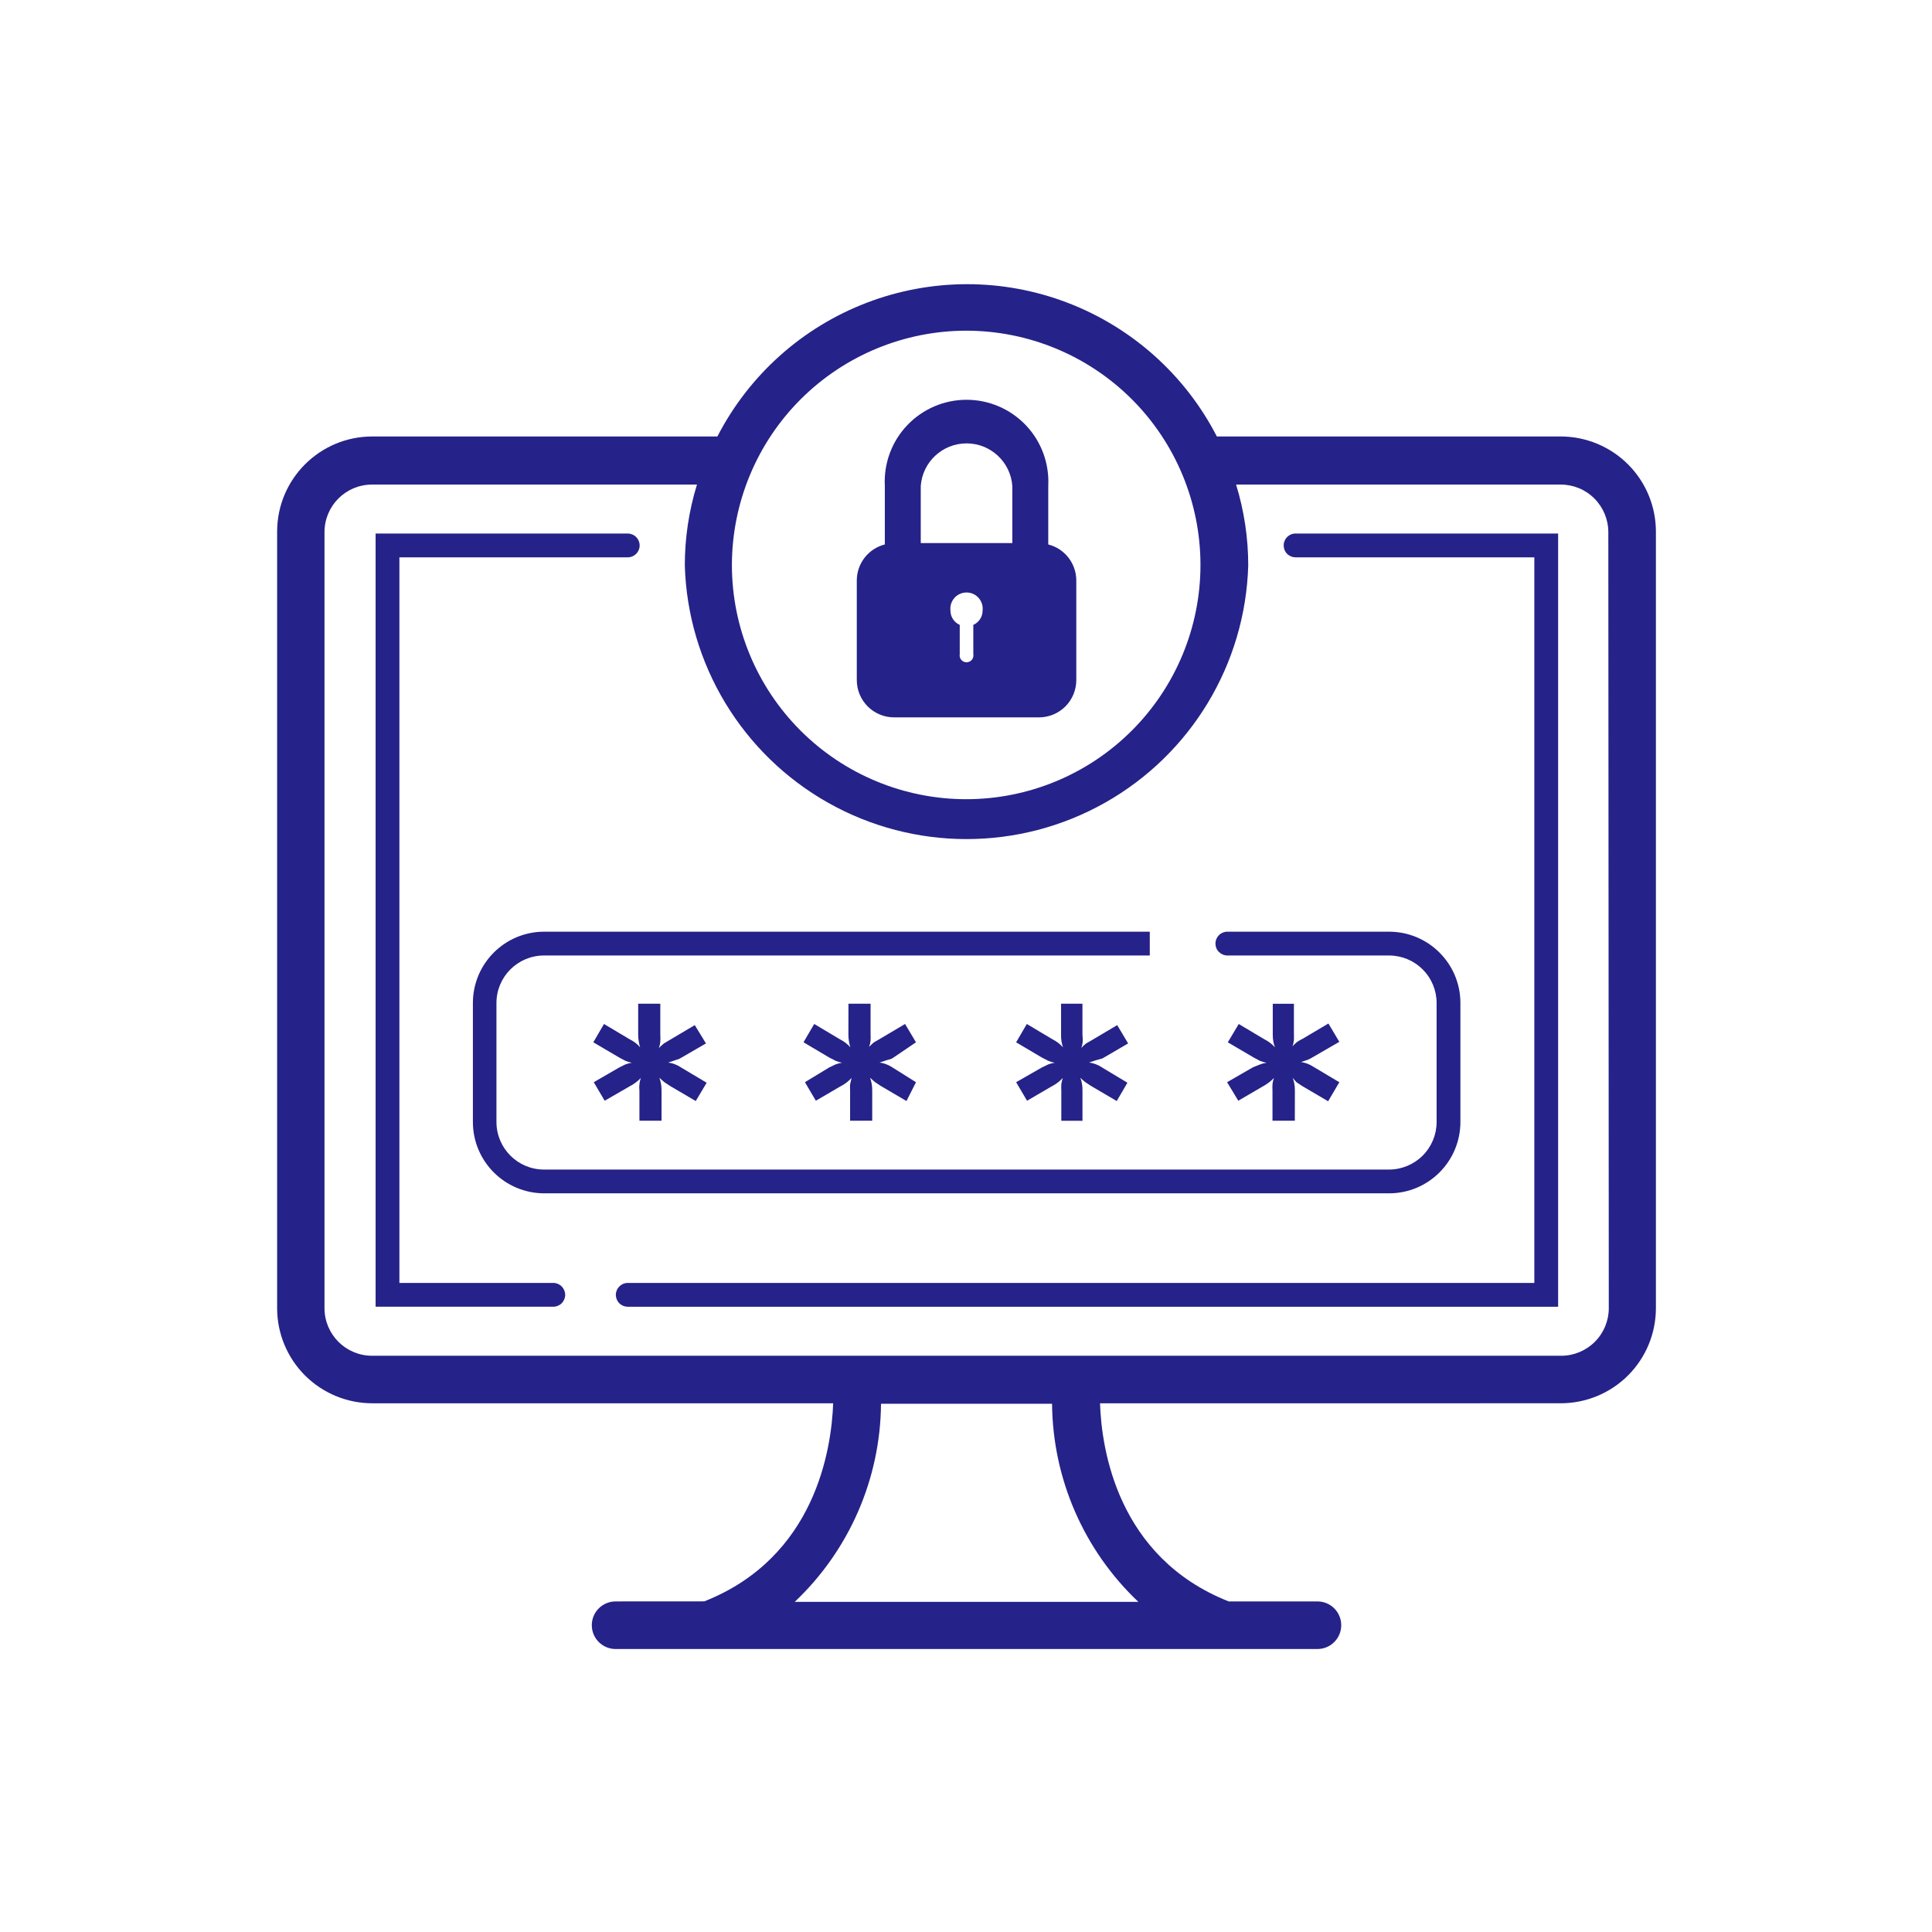 <?xml version="1.0" encoding="UTF-8" standalone="no"?>
<svg
   width="70pt"
   height="70pt"
   version="1.1"
   viewBox="0 0 70 70"
   id="svg447"
   sodipodi:docname="access.svg"
   inkscape:version="1.2 (dc2aedaf03, 2022-05-15)"
   xmlns:inkscape="http://www.inkscape.org/namespaces/inkscape"
   xmlns:sodipodi="http://sodipodi.sourceforge.net/DTD/sodipodi-0.dtd"
   xmlns="http://www.w3.org/2000/svg"
   xmlns:svg="http://www.w3.org/2000/svg">
  <defs
     id="defs451" />
  <sodipodi:namedview
     id="namedview449"
     pagecolor="#ffffff"
     bordercolor="#666666"
     borderopacity="1.0"
     inkscape:showpageshadow="2"
     inkscape:pageopacity="0.0"
     inkscape:pagecheckerboard="0"
     inkscape:deskcolor="#d1d1d1"
     inkscape:document-units="pt"
     showgrid="false"
     inkscape:zoom="6.48"
     inkscape:cx="32.484568"
     inkscape:cy="33.564815"
     inkscape:window-width="1920"
     inkscape:window-height="1051"
     inkscape:window-x="-9"
     inkscape:window-y="-9"
     inkscape:window-maximized="1"
     inkscape:current-layer="g445" />
  <g
     fill="#252289"
     id="g445"
     transform="matrix(0.524,0,0,0.524,7.498,3.226)"
     style="stroke-width:1.91">
    <g
       id="g558"
       transform="translate(-0.131,3.363)">
      <path
         d="M 93.74,20.661 H 69.961 c -2.187,-4.25 -5.867,-7.543 -10.334,-9.25 -4.463,-1.707 -9.401,-1.707 -13.867,0 C 41.293,13.118 37.616,16.411 35.425,20.661 H 11.564 c -3.634,0 -6.58,2.945 -6.58,6.58 v 53.693 c 0,1.746 0.693,3.418 1.927,4.652 1.235,1.231 2.907,1.924 4.652,1.924 h 31.868 c -0.116,3.158 -1.215,10.655 -8.913,13.697 l -6.131,0.004 c -0.91,0 -1.645,0.735 -1.645,1.645 0,0.906 0.735,1.645 1.645,1.645 H 76.916 c 0.91,0 1.645,-0.739 1.645,-1.645 0,-0.91 -0.735,-1.645 -1.645,-1.645 H 70.781 C 63.083,98.168 61.984,90.667 61.883,87.513 l 31.857,-0.004 c 1.746,0 3.418,-0.693 4.652,-1.924 1.235,-1.235 1.927,-2.907 1.927,-4.652 V 27.275 c 0.008,-1.753 -0.681,-3.433 -1.916,-4.675 -1.235,-1.239 -2.914,-1.939 -4.664,-1.939 z M 52.63,13.342 v 0.004 c 4.296,0 8.414,1.707 11.453,4.741 3.038,3.038 4.745,7.16 4.745,11.456 0,4.296 -1.707,8.414 -4.745,11.453 -3.038,3.038 -7.156,4.745 -11.453,4.745 -4.296,0 -8.418,-1.707 -11.456,-4.745 -3.038,-3.038 -4.745,-7.156 -4.745,-11.453 0.008,-4.3 1.718,-8.422 4.761,-11.46 3.046,-3.038 7.172,-4.741 11.472,-4.737 z M 64.503,101.242 H 40.771 c 3.77,-3.565 5.926,-8.511 5.968,-13.697 h 11.828 c 0.043,5.186 2.198,10.133 5.968,13.697 z M 97.061,80.934 c 0,0.871 -0.344,1.707 -0.964,2.326 -0.615,0.615 -1.451,0.964 -2.322,0.964 H 11.549 c -1.819,0 -3.29,-1.475 -3.29,-3.29 V 27.276 c 0,-1.819 1.471,-3.29 3.29,-3.29 h 22.464 c -0.557,1.811 -0.84,3.696 -0.84,5.589 0.197,6.827 3.956,13.051 9.9,16.407 5.945,3.356 13.213,3.356 19.158,0 5.945,-3.356 9.703,-9.579 9.9,-16.407 0,-1.893 -0.283,-3.777 -0.84,-5.589 h 22.448 c 0.871,0 1.711,0.344 2.326,0.964 0.615,0.615 0.964,1.451 0.964,2.326 z"
         id="path427"
         style="stroke-width:1.91" />
      <path
         d="m 74.582,28.193 c 0,0.221 0.085,0.43 0.24,0.584 0.155,0.155 0.364,0.24 0.581,0.24 H 91.913 V 79.189 H 29.225 c -0.453,0 -0.821,0.372 -0.821,0.824 0,0.217 0.085,0.426 0.24,0.581 0.155,0.155 0.364,0.24 0.581,0.24 H 93.558 V 27.373 H 75.468 c -0.228,-0.019 -0.453,0.062 -0.623,0.217 -0.166,0.155 -0.263,0.375 -0.263,0.604 z"
         id="path429"
         style="stroke-width:1.91" />
      <path
         d="M 24.077,79.189 H 13.438 V 29.017 h 15.788 c 0.457,0 0.824,-0.368 0.824,-0.824 0,-0.453 -0.368,-0.821 -0.824,-0.821 H 11.793 v 53.461 h 12.284 c 0.221,0 0.43,-0.085 0.584,-0.24 0.151,-0.155 0.24,-0.364 0.24,-0.581 0,-0.217 -0.089,-0.426 -0.24,-0.581 -0.155,-0.155 -0.364,-0.244 -0.584,-0.244 z"
         id="path431"
         style="stroke-width:1.91" />
      <path
         d="m 18.52,59.833 v 8.225 c 0,2.725 2.21,4.935 4.935,4.935 h 58.411 c 2.725,0 4.935,-2.21 4.935,-4.935 v -8.225 c 0,-2.725 -2.21,-4.931 -4.935,-4.931 H 70.685 c -0.453,0 -0.821,0.368 -0.821,0.821 0,0.221 0.085,0.43 0.24,0.581 0.155,0.155 0.364,0.244 0.581,0.244 h 11.181 c 0.875,0 1.711,0.344 2.326,0.964 0.619,0.615 0.964,1.451 0.964,2.322 v 8.225 c 0,0.871 -0.344,1.707 -0.964,2.326 -0.615,0.615 -1.451,0.964 -2.326,0.964 H 23.439 c -1.819,0 -3.29,-1.475 -3.29,-3.29 v -8.225 c 0,-1.815 1.471,-3.286 3.29,-3.286 H 65.323 V 54.902 H 23.439 c -2.721,0.008 -4.919,2.214 -4.919,4.931 z"
         id="path433"
         style="stroke-width:1.91" />
      <path
         d="m 32.844,63.665 1.792,-1.037 -0.774,-1.266 -1.777,1.053 -0.379,0.228 0.004,0.004 c -0.116,0.089 -0.228,0.19 -0.329,0.298 0.05,-0.139 0.085,-0.283 0.097,-0.43 0.012,-0.155 0.012,-0.306 0,-0.461 v -2.171 h -1.529 v 2.14 c 0,0.294 0.046,0.588 0.132,0.871 -0.194,-0.228 -0.437,-0.414 -0.704,-0.542 l -1.792,-1.068 -0.739,1.266 1.792,1.053 0.426,0.228 c 0.143,0.058 0.29,0.105 0.445,0.132 -0.155,0.023 -0.302,0.062 -0.445,0.116 l -0.426,0.213 -1.761,1.018 0.755,1.281 1.792,-1.033 c 0.263,-0.139 0.503,-0.325 0.708,-0.542 -0.05,0.139 -0.081,0.283 -0.097,0.426 -0.019,0.155 -0.019,0.31 0,0.461 v 2.071 h 1.529 v -2.086 c 0.004,-0.302 -0.046,-0.604 -0.151,-0.886 l 0.329,0.294 0.395,0.263 1.792,1.053 0.755,-1.266 -1.792,-1.068 h 0.004 c -0.263,-0.174 -0.561,-0.286 -0.871,-0.329 l 0.445,-0.147 -0.004,-0.004 c 0.132,-0.031 0.255,-0.077 0.379,-0.132 z"
         id="path435"
         style="stroke-width:1.91" />
      <path
         d="m 47.512,63.665 1.645,-1.115 -0.755,-1.266 -1.777,1.053 -0.395,0.228 -0.314,0.294 c 0.05,-0.135 0.085,-0.279 0.101,-0.426 0.008,-0.155 0.008,-0.31 0,-0.461 v -2.09 h -1.529 l -0.004,2.14 c 0,0.294 0.046,0.588 0.132,0.871 -0.197,-0.224 -0.437,-0.41 -0.704,-0.542 l -1.792,-1.068 -0.739,1.266 1.777,1.053 0.445,0.228 h -0.004 c 0.143,0.058 0.29,0.105 0.445,0.132 -0.155,0.023 -0.302,0.062 -0.445,0.116 l -0.445,0.213 -1.676,1.018 0.755,1.281 1.777,-1.037 v 0.004 c 0.259,-0.139 0.492,-0.325 0.693,-0.542 l -0.097,0.426 h -0.004 c -0.008,0.155 -0.008,0.31 0,0.461 v 2.071 h 1.529 V 65.887 c 0.004,-0.302 -0.046,-0.604 -0.147,-0.886 l 0.329,0.294 0.395,0.263 1.792,1.053 0.658,-1.3 -1.645,-1.033 c -0.263,-0.174 -0.561,-0.286 -0.871,-0.329 l 0.445,-0.147 v -0.004 c 0.143,-0.031 0.286,-0.074 0.426,-0.132 z"
         id="path437"
         style="stroke-width:1.91" />
      <path
         d="m 62.049,63.665 1.777,-1.037 -0.755,-1.266 -1.777,1.053 -0.395,0.228 v 0.004 c -0.112,0.089 -0.217,0.19 -0.314,0.298 0.054,-0.139 0.085,-0.283 0.101,-0.43 0.004,-0.163 -0.004,-0.329 -0.019,-0.492 v -2.14 h -1.478 v 2.14 c -0.008,0.294 0.035,0.588 0.132,0.871 -0.201,-0.224 -0.441,-0.41 -0.708,-0.542 l -1.792,-1.068 -0.739,1.266 1.777,1.053 0.445,0.228 c 0.143,0.058 0.29,0.105 0.441,0.132 -0.151,0.023 -0.298,0.062 -0.441,0.116 l -0.445,0.213 -1.777,1.018 0.755,1.281 1.777,-1.037 v 0.004 c 0.259,-0.139 0.492,-0.325 0.693,-0.542 -0.043,0.139 -0.077,0.283 -0.101,0.426 -0.008,0.155 -0.008,0.31 0,0.461 v 2.071 l 1.463,0.004 V 65.887 c 0.008,-0.302 -0.043,-0.604 -0.147,-0.886 0.104,0.105 0.213,0.205 0.329,0.294 l 0.395,0.263 1.792,1.053 0.739,-1.266 -1.777,-1.068 h 0.004 C 61.74,64.102 61.442,63.99 61.128,63.948 L 61.573,63.8 Z"
         id="path439"
         style="stroke-width:1.91" />
      <path
         d="m 72.461,64.276 -1.792,1.033 0.774,1.281 1.777,-1.037 -0.004,0.004 c 0.255,-0.147 0.492,-0.329 0.693,-0.542 -0.05,0.139 -0.085,0.283 -0.101,0.426 -0.008,0.155 -0.008,0.31 0,0.461 v 2.071 h 1.544 l 0.004,-2.086 c 0.004,-0.302 -0.046,-0.604 -0.151,-0.886 0.081,0.108 0.17,0.213 0.263,0.31 l 0.395,0.263 1.792,1.053 0.774,-1.316 -1.792,-1.068 c -0.255,-0.17 -0.55,-0.283 -0.855,-0.329 l 0.445,-0.147 c 0.143,-0.058 0.283,-0.132 0.41,-0.213 l 1.792,-1.037 -0.755,-1.266 -1.777,1.053 c -0.139,0.066 -0.271,0.143 -0.395,0.228 -0.112,0.093 -0.217,0.19 -0.314,0.298 0.054,-0.139 0.085,-0.283 0.101,-0.43 0.008,-0.151 0.008,-0.306 0,-0.461 V 59.884 H 73.827 V 62.024 c -0.004,0.294 0.046,0.592 0.147,0.871 -0.201,-0.224 -0.441,-0.41 -0.708,-0.542 l -1.792,-1.068 -0.755,1.266 1.792,1.053 0.426,0.228 c 0.151,0.058 0.302,0.105 0.461,0.132 -0.151,0.023 -0.302,0.062 -0.445,0.116 z"
         id="path441"
         style="stroke-width:1.91" />
      <path
         d="m 47.644,40.083 h 10.016 c 0.685,0 1.339,-0.271 1.827,-0.755 0.484,-0.484 0.755,-1.142 0.755,-1.827 v -6.889 c -0.004,-1.173 -0.801,-2.198 -1.939,-2.485 v -4.044 c 0.081,-1.552 -0.476,-3.069 -1.544,-4.195 -1.068,-1.126 -2.554,-1.765 -4.106,-1.765 -1.552,0 -3.038,0.639 -4.106,1.765 -1.068,1.126 -1.626,2.643 -1.544,4.195 v 4.044 c -1.138,0.286 -1.935,1.312 -1.939,2.485 v 6.889 c 0,1.428 1.157,2.582 2.582,2.582 z m 5.477,-6.398 v 2.024 c 0.027,0.139 -0.012,0.283 -0.101,0.395 -0.093,0.108 -0.224,0.17 -0.368,0.17 -0.143,0 -0.275,-0.062 -0.368,-0.17 -0.089,-0.112 -0.128,-0.255 -0.101,-0.395 V 33.689 c -0.391,-0.174 -0.646,-0.561 -0.642,-0.987 -0.039,-0.317 0.062,-0.639 0.275,-0.879 0.213,-0.24 0.515,-0.375 0.836,-0.375 0.321,0 0.623,0.135 0.836,0.375 0.213,0.24 0.314,0.561 0.275,0.879 0.004,0.426 -0.252,0.813 -0.642,0.987 z m -3.634,-9.602 c 0.12,-1.66 1.502,-2.945 3.166,-2.945 1.664,0 3.046,1.285 3.166,2.945 v 3.948 h -6.332 z"
         id="path443"
         style="stroke-width:1.91" />
    </g>
  </g>
</svg>
